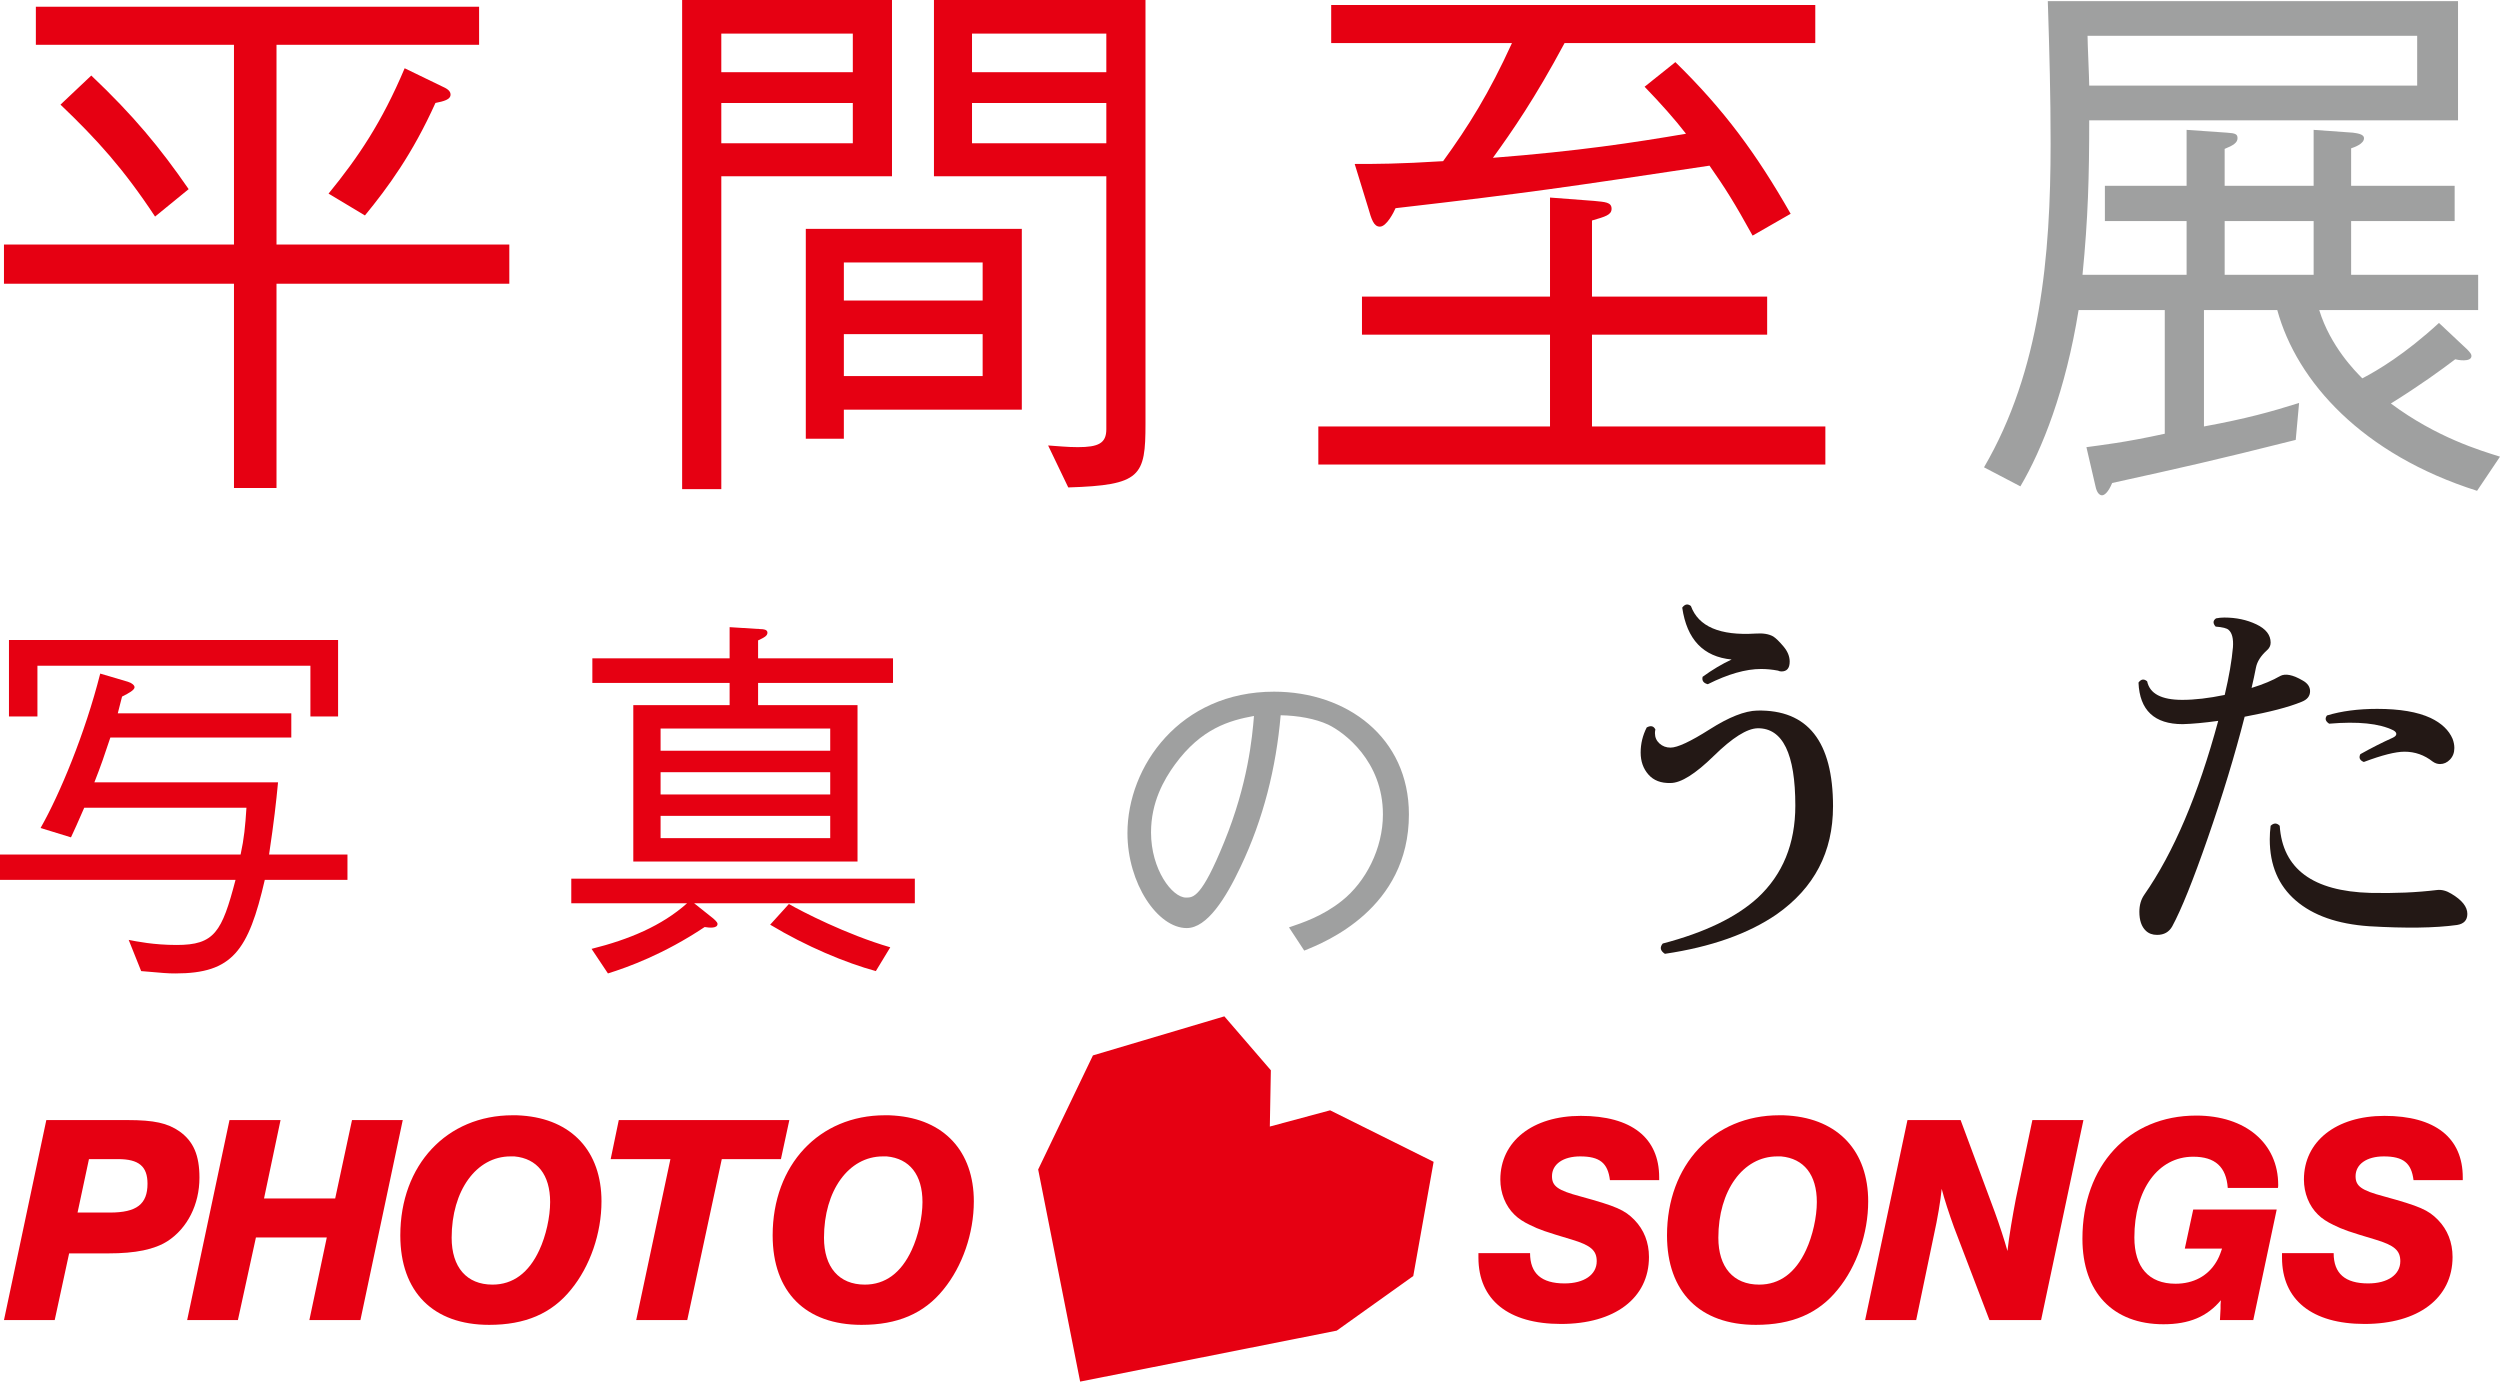 <?xml version="1.0" encoding="UTF-8"?><svg id="_レイヤー_2" xmlns="http://www.w3.org/2000/svg" viewBox="0 0 290.801 160.709"><defs><style>.cls-1{fill:#e60012;}.cls-2{fill:#9fa0a0;}.cls-3{fill:#231815;}</style></defs><g id="_レイヤー_1-2"><path class="cls-1" d="m14.818,130.287c3.108,0,4.68.349,6.077,1.327,1.607,1.153,2.305,2.759,2.305,5.379,0,3.108-1.397,5.868-3.702,7.37-1.537.978-3.702,1.432-6.916,1.432h-4.541l-1.677,7.754H.463l4.925-23.262h9.43Zm-5.798,10.758h3.772c3.108,0,4.366-.978,4.366-3.353,0-2.026-1.013-2.864-3.423-2.864h-3.388l-1.327,6.217Z"/><path class="cls-1" d="m41.924,153.549h-5.938l2.026-9.605h-8.243l-2.096,9.605h-5.903l4.925-23.262h5.938l-1.921,9.116h8.278l1.956-9.116h5.903l-4.925,23.262Z"/><path class="cls-1" d="m69.965,139.752c0,3.702-1.327,7.544-3.528,10.234-2.27,2.829-5.379,4.122-9.535,4.122-6.497,0-10.338-3.807-10.338-10.409,0-8.208,5.414-13.971,13.063-13.971.384,0,.733,0,1.083.035,5.798.419,9.256,4.156,9.256,9.989Zm-10.583-5.239c-3.982,0-6.846,3.982-6.846,9.465,0,3.423,1.746,5.449,4.75,5.449,2.375,0,4.226-1.362,5.449-4.017.769-1.642,1.257-3.842,1.257-5.588,0-3.178-1.502-5.064-4.156-5.309h-.454Z"/><path class="cls-1" d="m90.84,134.828h-6.881l-4.017,18.721h-5.938l3.981-18.721h-6.95l.943-4.541h19.839l-.978,4.541Z"/><path class="cls-1" d="m113.276,139.752c0,3.702-1.327,7.544-3.528,10.234-2.27,2.829-5.379,4.122-9.535,4.122-6.497,0-10.338-3.807-10.338-10.409,0-8.208,5.414-13.971,13.063-13.971.384,0,.733,0,1.083.035,5.798.419,9.256,4.156,9.256,9.989Zm-10.583-5.239c-3.982,0-6.846,3.982-6.846,9.465,0,3.423,1.746,5.449,4.75,5.449,2.375,0,4.226-1.362,5.449-4.017.769-1.642,1.257-3.842,1.257-5.588,0-3.178-1.502-5.064-4.156-5.309h-.454Z"/><path class="cls-1" d="m187.268,137.272c-.244-1.991-1.188-2.759-3.458-2.759-1.991,0-3.283.908-3.283,2.306,0,1.152.664,1.642,3.283,2.34,4.191,1.153,5.169,1.572,6.322,2.759,1.083,1.118,1.676,2.584,1.676,4.296,0,4.785-3.981,7.789-10.233,7.789-6.112,0-9.605-2.794-9.605-7.719v-.523h6.007c0,2.375,1.327,3.527,4.017,3.527,2.271,0,3.737-1.013,3.737-2.584,0-1.257-.699-1.851-2.899-2.515-3.039-.908-3.772-1.153-4.89-1.711-.733-.35-1.327-.734-1.781-1.188-1.048-1.013-1.642-2.515-1.642-4.087,0-4.436,3.737-7.404,9.361-7.404,5.902,0,9.116,2.55,9.116,7.16v.314h-5.728Z"/><path class="cls-1" d="m217.308,139.752c0,3.702-1.327,7.544-3.528,10.234-2.27,2.829-5.379,4.122-9.535,4.122-6.497,0-10.338-3.807-10.338-10.409,0-8.208,5.414-13.971,13.063-13.971.384,0,.733,0,1.083.035,5.798.419,9.256,4.156,9.256,9.989Zm-10.583-5.239c-3.982,0-6.846,3.982-6.846,9.465,0,3.423,1.746,5.449,4.75,5.449,2.375,0,4.226-1.362,5.449-4.017.769-1.642,1.257-3.842,1.257-5.588,0-3.178-1.502-5.064-4.156-5.309h-.454Z"/><path class="cls-1" d="m237.421,153.549h-6.008l-4.121-10.792c-.559-1.537-1.153-3.353-1.432-4.471-.14,1.432-.489,3.493-.908,5.379l-2.061,9.884h-5.938l4.925-23.262h6.182l3.982,10.723c.524,1.432,1.118,3.249,1.467,4.506.175-1.677.629-4.261.978-6.078l1.921-9.151h5.938l-4.925,23.262Z"/><path class="cls-1" d="m262.103,153.549h-3.877l.07-1.327v-.454l.035-.524c-1.606,1.921-3.702,2.794-6.671,2.794-5.868,0-9.431-3.702-9.431-9.954,0-8.487,5.379-14.32,13.238-14.32,5.728,0,9.535,3.213,9.535,8.068,0,.105,0,.209-.035.349h-5.833c-.174-2.445-1.467-3.632-4.017-3.632-4.086,0-6.846,3.807-6.846,9.396,0,3.458,1.677,5.379,4.785,5.379,2.096,0,3.772-.908,4.75-2.55.245-.419.384-.699.664-1.537h-4.331l.978-4.541h9.71l-2.724,12.853Z"/><path class="cls-1" d="m280.742,137.272c-.244-1.991-1.188-2.759-3.458-2.759-1.991,0-3.283.908-3.283,2.306,0,1.152.664,1.642,3.283,2.34,4.191,1.153,5.169,1.572,6.322,2.759,1.083,1.118,1.676,2.584,1.676,4.296,0,4.785-3.981,7.789-10.233,7.789-6.112,0-9.605-2.794-9.605-7.719v-.523h6.007c0,2.375,1.327,3.527,4.017,3.527,2.271,0,3.737-1.013,3.737-2.584,0-1.257-.699-1.851-2.899-2.515-3.039-.908-3.772-1.153-4.89-1.711-.733-.35-1.327-.734-1.781-1.188-1.048-1.013-1.642-2.515-1.642-4.087,0-4.436,3.737-7.404,9.361-7.404,5.902,0,9.116,2.55,9.116,7.16v.314h-5.728Z"/><polygon class="cls-1" points="125.642 160.709 120.759 136.036 127.13 122.766 142.417 118.222 147.826 124.494 147.707 131.04 154.719 129.152 166.76 135.144 164.392 148.427 155.49 154.78 125.642 160.709"/><path class="cls-1" d="m32.163,33.004v23.761h-4.947v-23.761H.461v-4.557h26.755V5.208H4.171V.781h51.557v4.427h-23.565v23.24h27.081v4.557h-27.081Zm-14.126-7.812c-3.646-5.533-6.77-8.983-11.001-13.02l3.581-3.385c4.882,4.622,8.007,8.397,11.327,13.214l-3.906,3.19Zm32.614-13.215c-2.669,5.924-5.533,9.83-8.202,13.084l-4.231-2.539c3.45-4.231,6.184-8.268,8.853-14.582l4.296,2.083c.586.26,1.042.521,1.042.976,0,.586-.781.781-1.757.977Z"/><path class="cls-1" d="m103.757,0v20.505h-19.854v36.389h-4.557V0h24.412Zm-4.557,3.906h-15.298v4.492h15.298V3.906Zm0,12.759v-4.687h-15.298v4.687h15.298Zm-1.042,34.372h-4.427v-24.412h25.127v21.026h-20.701v3.385Zm16.144-20.506h-16.144v4.427h16.144v-4.427Zm0,8.333h-16.144v4.882h16.144v-4.882Zm7.616,12.954c1.106.065,2.148.195,3.45.195,2.409,0,3.32-.456,3.32-2.083v-29.424h-20.05V0h24.606v49.278c0,6.119-.521,7.161-8.983,7.421l-2.343-4.882Zm6.77-47.911h-15.623v4.492h15.623V3.906Zm0,8.072h-15.623v4.687h15.623v-4.687Z"/><path class="cls-1" d="m153.348,49.604h26.95v-10.676h-21.873v-4.426h21.873v-11.522l5.143.391c1.237.13,2.018.13,2.018.912,0,.716-.716.911-2.278,1.367v8.854h20.375v4.426h-20.375v10.676h27.146v4.426h-58.978v-4.426ZM194.88,7.226c5.664,5.533,9.439,10.676,13.41,17.641l-4.427,2.539c-2.083-3.776-3.189-5.533-5.012-8.137-16.925,2.539-20.701,3.125-36.52,4.947-.195.456-1.042,2.148-1.823,2.148-.716,0-.977-.846-1.367-2.213l-1.562-5.078c2.409,0,5.143,0,10.285-.326,2.929-4.036,5.338-7.876,8.007-13.735h-21.026V.585h56.309v4.427h-29.164c-3.45,6.445-6.119,10.286-8.333,13.345,9.96-.781,16.34-1.758,22.458-2.799-1.302-1.693-2.994-3.581-4.817-5.468l3.58-2.864Z"/><path class="cls-2" d="m286.895,40.555c.456.456.586.651.586.846,0,.781-1.692.456-1.888.391-1.627,1.237-4.036,2.995-7.486,5.143,5.338,3.971,10.416,5.468,12.694,6.185l-2.669,3.971c-13.345-4.231-20.961-12.694-23.239-21.026h-8.528v13.541c4.947-.912,7.747-1.693,11.066-2.734l-.391,4.296c-9.569,2.409-13.084,3.19-21.352,5.013-.456,1.106-.912,1.432-1.172,1.432-.521,0-.716-.781-.781-1.107l-1.042-4.492c1.823-.26,4.361-.521,9.114-1.562v-14.387h-10.025c-1.497,9.309-4.231,16.209-6.77,20.506l-4.231-2.213c6.575-11.262,7.746-24.607,7.746-37.626,0-5.729-.13-10.416-.325-16.6h47.716v13.866h-42.899c0,6.51-.13,11.392-.781,17.967h12.108v-6.249h-9.504v-4.102h9.504v-6.509l4.687.325c1.042.065,1.237.195,1.237.651,0,.521-.521.846-1.497,1.237v4.296h10.35v-6.509l4.557.325c.391.065,1.302.13,1.302.651,0,.651-1.106,1.042-1.497,1.172v4.361h12.043v4.102h-12.043v6.249h14.777v4.101h-18.487c1.302,4.231,4.231,7.161,5.012,7.942,1.758-.911,4.947-2.799,8.918-6.444l3.189,2.994Zm-5.729-30.596v-5.793h-38.342c0,.911.195,4.947.195,5.793h38.147Zm-12.043,15.754h-10.35v6.249h10.35v-6.249Z"/><path class="cls-1" d="m33.884,82.976v2.812H12.837c-.68,2.041-1.088,3.266-1.86,5.216h21.365c-.227,2.359-.454,4.445-1.043,8.392h9.118v2.948h-9.616c-1.905,8.255-3.765,10.887-10.388,10.887-.998,0-1.315-.045-3.992-.272l-1.452-3.629c.953.182,2.903.59,5.58.59,4.4,0,5.262-1.497,6.849-7.575H0v-2.948h27.987c.408-1.86.544-3.312.68-5.443H9.798c-.771,1.769-1.134,2.585-1.542,3.447l-3.538-1.088c2.223-3.901,5.171-10.977,6.94-17.962l3.221.952c.454.136.771.408.771.635,0,.317-.635.68-1.452,1.088,0,.045-.454,1.724-.499,1.951h20.186Zm2.223-5.534H4.354v5.896H1.043v-8.891h38.284v8.891h-3.22v-5.896Z"/><path class="cls-1" d="m80.741,105.066l2.223,1.769c.091.091.499.408.499.635,0,.544-.953.454-1.497.363-4.763,3.175-8.936,4.672-11.25,5.398l-1.905-2.858c4.355-1.089,8.165-2.676,11.113-5.307h-13.472v-2.858h39.962v2.858h-25.674Zm4.128-32.115l3.629.227c.272,0,.771.045.771.408s-.317.544-1.088.907v2.087h15.694v2.857h-15.694v2.585h11.566v18.189h-26.082v-18.189h11.204v-2.585h-15.967v-2.857h15.967v-3.629Zm11.703,11.793h-19.732v2.585h19.732v-2.585Zm0,5.081h-19.732v2.585h19.732v-2.585Zm0,5.08h-19.732v2.585h19.732v-2.585Zm-4.808,10.251c1.497.862,6.667,3.538,11.793,5.035l-1.678,2.767c-3.493-.953-8.074-2.857-12.293-5.398l2.178-2.404Z"/><path class="cls-2" d="m149.935,107.874c1.532-.524,3.911-1.29,6.169-3.104,2.742-2.177,4.758-6.048,4.758-10.04,0-6.209-4.516-9.556-6.371-10.443-1.492-.686-3.468-1.048-5.524-1.089-.524,6.088-2.016,12.096-4.677,17.66-1.693,3.588-3.871,7.096-6.25,7.096-3.387,0-6.895-5.201-6.895-11.047,0-7.742,6.088-16.451,17.055-16.451,8.467,0,15.685,5.322,15.685,14.273,0,10.967-9.757,14.878-12.177,15.846l-1.774-2.702Zm-13.265-18.95c-1.291,1.774-2.782,4.395-2.782,7.903,0,4.314,2.459,7.58,4.072,7.58.847,0,1.814,0,4.435-6.451,2.782-6.814,3.266-12.217,3.468-14.677-2.863.524-6.129,1.452-9.193,5.645Z"/><path class="cls-3" d="m213.217,93.808c0,5.299-2.185,9.48-6.552,12.544-3.293,2.267-7.628,3.798-13.003,4.597-.538-.352-.622-.75-.252-1.197,4.872-1.276,8.551-3.048,11.038-5.314,2.923-2.713,4.385-6.288,4.385-10.725,0-6.033-1.461-9.033-4.385-9.001-1.243.032-2.94,1.101-5.09,3.208-2.15,2.106-3.83,3.16-5.04,3.16-1.109.032-1.965-.294-2.57-.981-.605-.686-.907-1.54-.907-2.562s.235-1.995.706-2.92c.47-.255.807-.175,1.008.239-.034.128-.051.271-.051.431,0,.479.177.878.529,1.197.353.319.781.479,1.285.479.807,0,2.327-.71,4.562-2.13,2.234-1.42,4.074-2.146,5.519-2.179,5.879-.127,8.82,3.591,8.82,11.156Zm-5.771-18.625c.487.575.731,1.166.731,1.771,0,.766-.32,1.149-.958,1.149-.134,0-.269-.032-.403-.096-.673-.127-1.328-.191-1.966-.191-1.781,0-3.848.591-6.199,1.771-.504-.127-.706-.414-.604-.862,1.142-.83,2.268-1.5,3.376-2.011-3.293-.319-5.208-2.33-5.746-6.033.303-.415.638-.479,1.008-.192.873,2.394,3.376,3.464,7.509,3.208.874-.063,1.562.048,2.066.335.303.191.697.574,1.185,1.149Z"/><path class="cls-3" d="m267.851,79.156c.571.319.857.734.857,1.245,0,.575-.336.99-1.008,1.245-1.479.607-3.679,1.181-6.602,1.724-1.143,4.469-2.571,9.169-4.284,14.101-1.714,4.932-3.092,8.355-4.133,10.271-.37.67-.958,1.005-1.764,1.005-.538,0-.975-.159-1.31-.479-.504-.479-.756-1.212-.756-2.202,0-.766.185-1.42.555-1.963,3.427-4.915,6.3-11.666,8.618-20.253-1.613.224-2.991.352-4.133.383-3.293,0-5.007-1.611-5.141-4.836.302-.415.638-.462,1.008-.144.303,1.437,1.663,2.155,4.083,2.155,1.444,0,3.091-.192,4.939-.575.504-2.138.823-3.99.958-5.554.067-.989-.101-1.659-.504-2.011-.201-.192-.706-.319-1.512-.383-.336-.383-.32-.702.05-.958.302-.063.622-.096.958-.096,1.377,0,2.621.263,3.729.79,1.109.527,1.664,1.237,1.664,2.131,0,.352-.151.654-.454.91-.706.639-1.126,1.309-1.26,2.011-.135.703-.302,1.484-.504,2.346,1.343-.415,2.452-.877,3.327-1.389.604-.318,1.478-.144,2.621.527Zm17.942,28.44c-2.554.352-5.964.4-10.231.144-3.663-.255-6.501-1.252-8.518-2.993-2.016-1.739-3.024-4.109-3.024-7.11,0-.51.033-1.037.101-1.58.369-.351.722-.351,1.058,0,.335,5.012,3.847,7.613,10.534,7.805,2.822.064,5.409-.048,7.762-.335.537-.064,1.091.08,1.663.431,1.243.735,1.865,1.517,1.865,2.346,0,.734-.403,1.166-1.209,1.292Zm-.504-21.642c.134.352.202.703.202,1.053,0,.543-.169.99-.504,1.341-.336.352-.723.527-1.159.527-.302,0-.588-.096-.856-.288-.975-.766-2.066-1.149-3.276-1.149-1.042,0-2.621.399-4.737,1.197-.471-.191-.605-.494-.403-.91,1.311-.734,2.57-1.372,3.78-1.915.268-.127.403-.271.403-.431,0-.159-.118-.303-.353-.431-1.613-.797-4.1-1.053-7.459-.766-.437-.287-.521-.606-.252-.958,1.68-.51,3.629-.766,5.847-.766,2.621,0,4.687.352,6.199,1.053,1.276.607,2.133,1.421,2.57,2.442Z"/></g></svg>